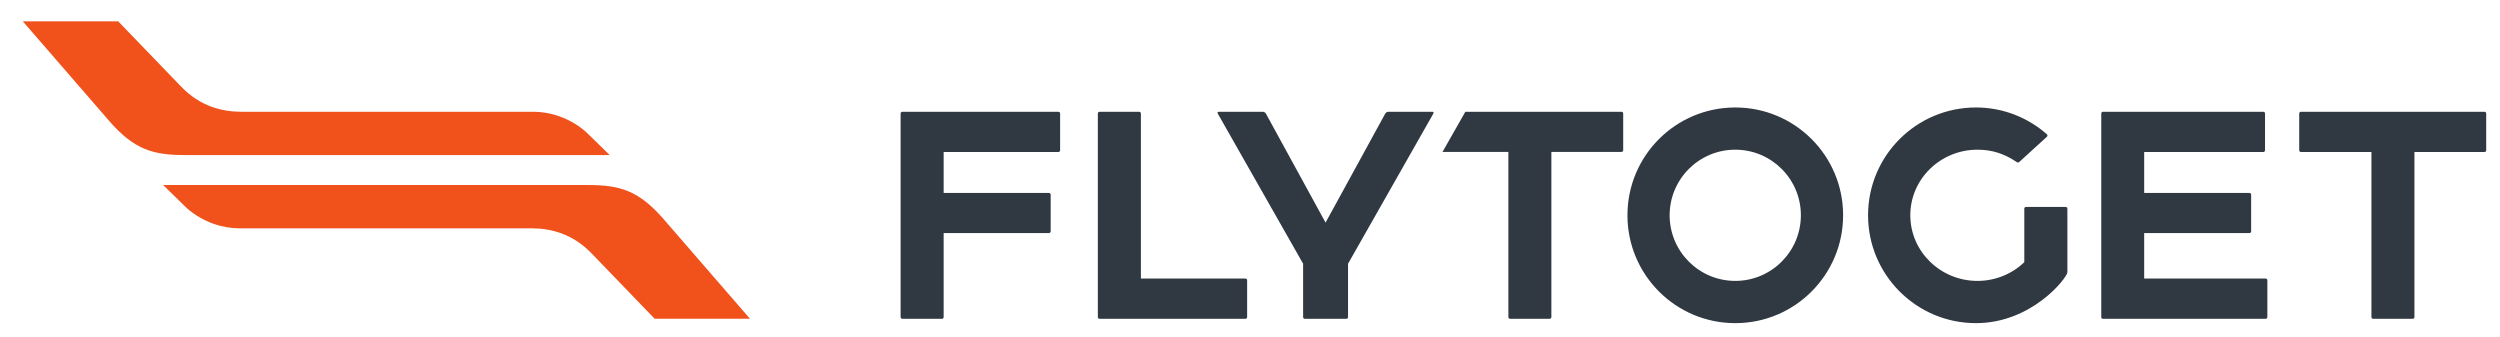 <svg width="89" height="12" viewBox="0 0 89 12" fill="none" xmlns="http://www.w3.org/2000/svg">
<g clip-path="url(#clip0_8980_102784)">
<mask id="mask0_8980_102784" style="mask-type:luminance" maskUnits="userSpaceOnUse" x="-184" y="-118" width="300" height="375">
<path d="M-183.395 256.207H115.944V-117.966H-183.395V256.207Z" fill="white"/>
</mask>
<g mask="url(#mask0_8980_102784)">
<path d="M88.45 3.979H81.914C81.88 3.979 81.852 4.008 81.852 4.04V5.351C81.852 5.385 81.88 5.411 81.914 5.411H84.423V11.288C84.423 11.323 84.449 11.349 84.483 11.349H85.893C85.925 11.349 85.954 11.323 85.954 11.288V5.411H88.45C88.483 5.411 88.509 5.385 88.509 5.351V4.04C88.509 4.008 88.483 3.979 88.45 3.979ZM80.659 9.917H76.333V8.298H80.078C80.113 8.298 80.141 8.269 80.141 8.237V6.928C80.141 6.896 80.113 6.868 80.078 6.868H76.333V5.411H80.575C80.607 5.411 80.635 5.385 80.635 5.351V4.04C80.635 4.008 80.607 3.979 80.575 3.979H74.861C74.831 3.979 74.805 4.008 74.805 4.04V11.288C74.805 11.323 74.831 11.349 74.861 11.349H80.659C80.691 11.349 80.718 11.323 80.718 11.288V9.977C80.718 9.943 80.691 9.917 80.659 9.917ZM73.538 7.367H72.129C72.091 7.367 72.065 7.393 72.065 7.424V9.333C71.637 9.746 71.046 10 70.397 10C69.078 10 68.007 8.952 68.007 7.663C68.007 6.375 69.078 5.329 70.397 5.329C70.918 5.329 71.36 5.473 71.792 5.768C71.807 5.78 71.855 5.796 71.879 5.772L72.871 4.867C72.894 4.846 72.897 4.808 72.875 4.784C72.196 4.189 71.317 3.826 70.345 3.826C68.223 3.826 66.503 5.542 66.503 7.663C66.503 9.784 68.223 11.504 70.345 11.504C72.339 11.504 73.59 9.888 73.599 9.695V7.424C73.599 7.393 73.569 7.367 73.538 7.367ZM65.615 7.663C65.615 9.784 63.897 11.504 61.776 11.504C59.654 11.504 57.937 9.784 57.937 7.663C57.937 5.542 59.654 3.826 61.776 3.826C63.897 3.826 65.615 5.542 65.615 7.663ZM64.111 7.663C64.111 6.375 63.066 5.329 61.776 5.329C60.485 5.329 59.439 6.375 59.439 7.663C59.439 8.952 60.485 10 61.776 10C63.066 10 64.111 8.952 64.111 7.663ZM57.725 3.979H52.166L51.353 5.409H53.698V11.288C53.698 11.319 53.724 11.349 53.759 11.349H55.169C55.203 11.349 55.229 11.319 55.229 11.288V5.409H57.725C57.76 5.409 57.786 5.381 57.786 5.349V4.038C57.786 4.005 57.76 3.979 57.725 3.979ZM47.928 11.349C47.964 11.349 47.99 11.323 47.99 11.288V9.389L51.028 4.042C51.048 4.008 51.032 3.979 50.992 3.979H49.421C49.382 3.979 49.335 4.008 49.316 4.042L47.19 7.925L45.065 4.042C45.046 4.008 44.998 3.979 44.959 3.979H43.388C43.349 3.979 43.332 4.008 43.352 4.042L46.391 9.389V11.288C46.391 11.323 46.416 11.349 46.451 11.349H47.928ZM44.337 9.917H40.616V4.04C40.616 4.008 40.586 3.979 40.554 3.979H39.144C39.109 3.979 39.083 4.008 39.083 4.04V11.288C39.083 11.323 39.109 11.349 39.144 11.349H44.337C44.372 11.349 44.398 11.323 44.398 11.288V9.977C44.398 9.943 44.372 9.917 44.337 9.917ZM37.74 4.04V5.351C37.74 5.385 37.711 5.411 37.678 5.411H33.594V6.868H37.344C37.374 6.868 37.404 6.896 37.404 6.928V8.237C37.404 8.269 37.374 8.298 37.344 8.298H33.594V11.288C33.594 11.323 33.571 11.349 33.536 11.349H32.124C32.092 11.349 32.062 11.323 32.062 11.288V4.04C32.062 4.008 32.092 3.979 32.124 3.979H37.678C37.711 3.979 37.74 4.008 37.74 4.04Z" fill="#303942"/>
<path d="M26.7 11.348H23.306L21.059 9.019C20.388 8.323 19.613 8.128 18.919 8.128H8.519C7.944 8.128 7.243 7.927 6.652 7.411L5.808 6.587H20.934C22.058 6.587 22.738 6.778 23.624 7.8L26.7 11.348ZM3.889 4.307C4.775 5.329 5.455 5.52 6.579 5.52H21.705L20.861 4.696C20.27 4.18 19.569 3.979 18.994 3.979H8.594C7.9 3.979 7.124 3.784 6.453 3.088L4.207 0.759H0.812L3.889 4.307Z" fill="#F1511B"/>
</g>
</g>
<defs>
<clipPath id="clip0_8980_102784">
<rect width="88.355" height="11.404" fill="white" transform="translate(0.488 0.426)"/>
</clipPath>
</defs>
</svg>
